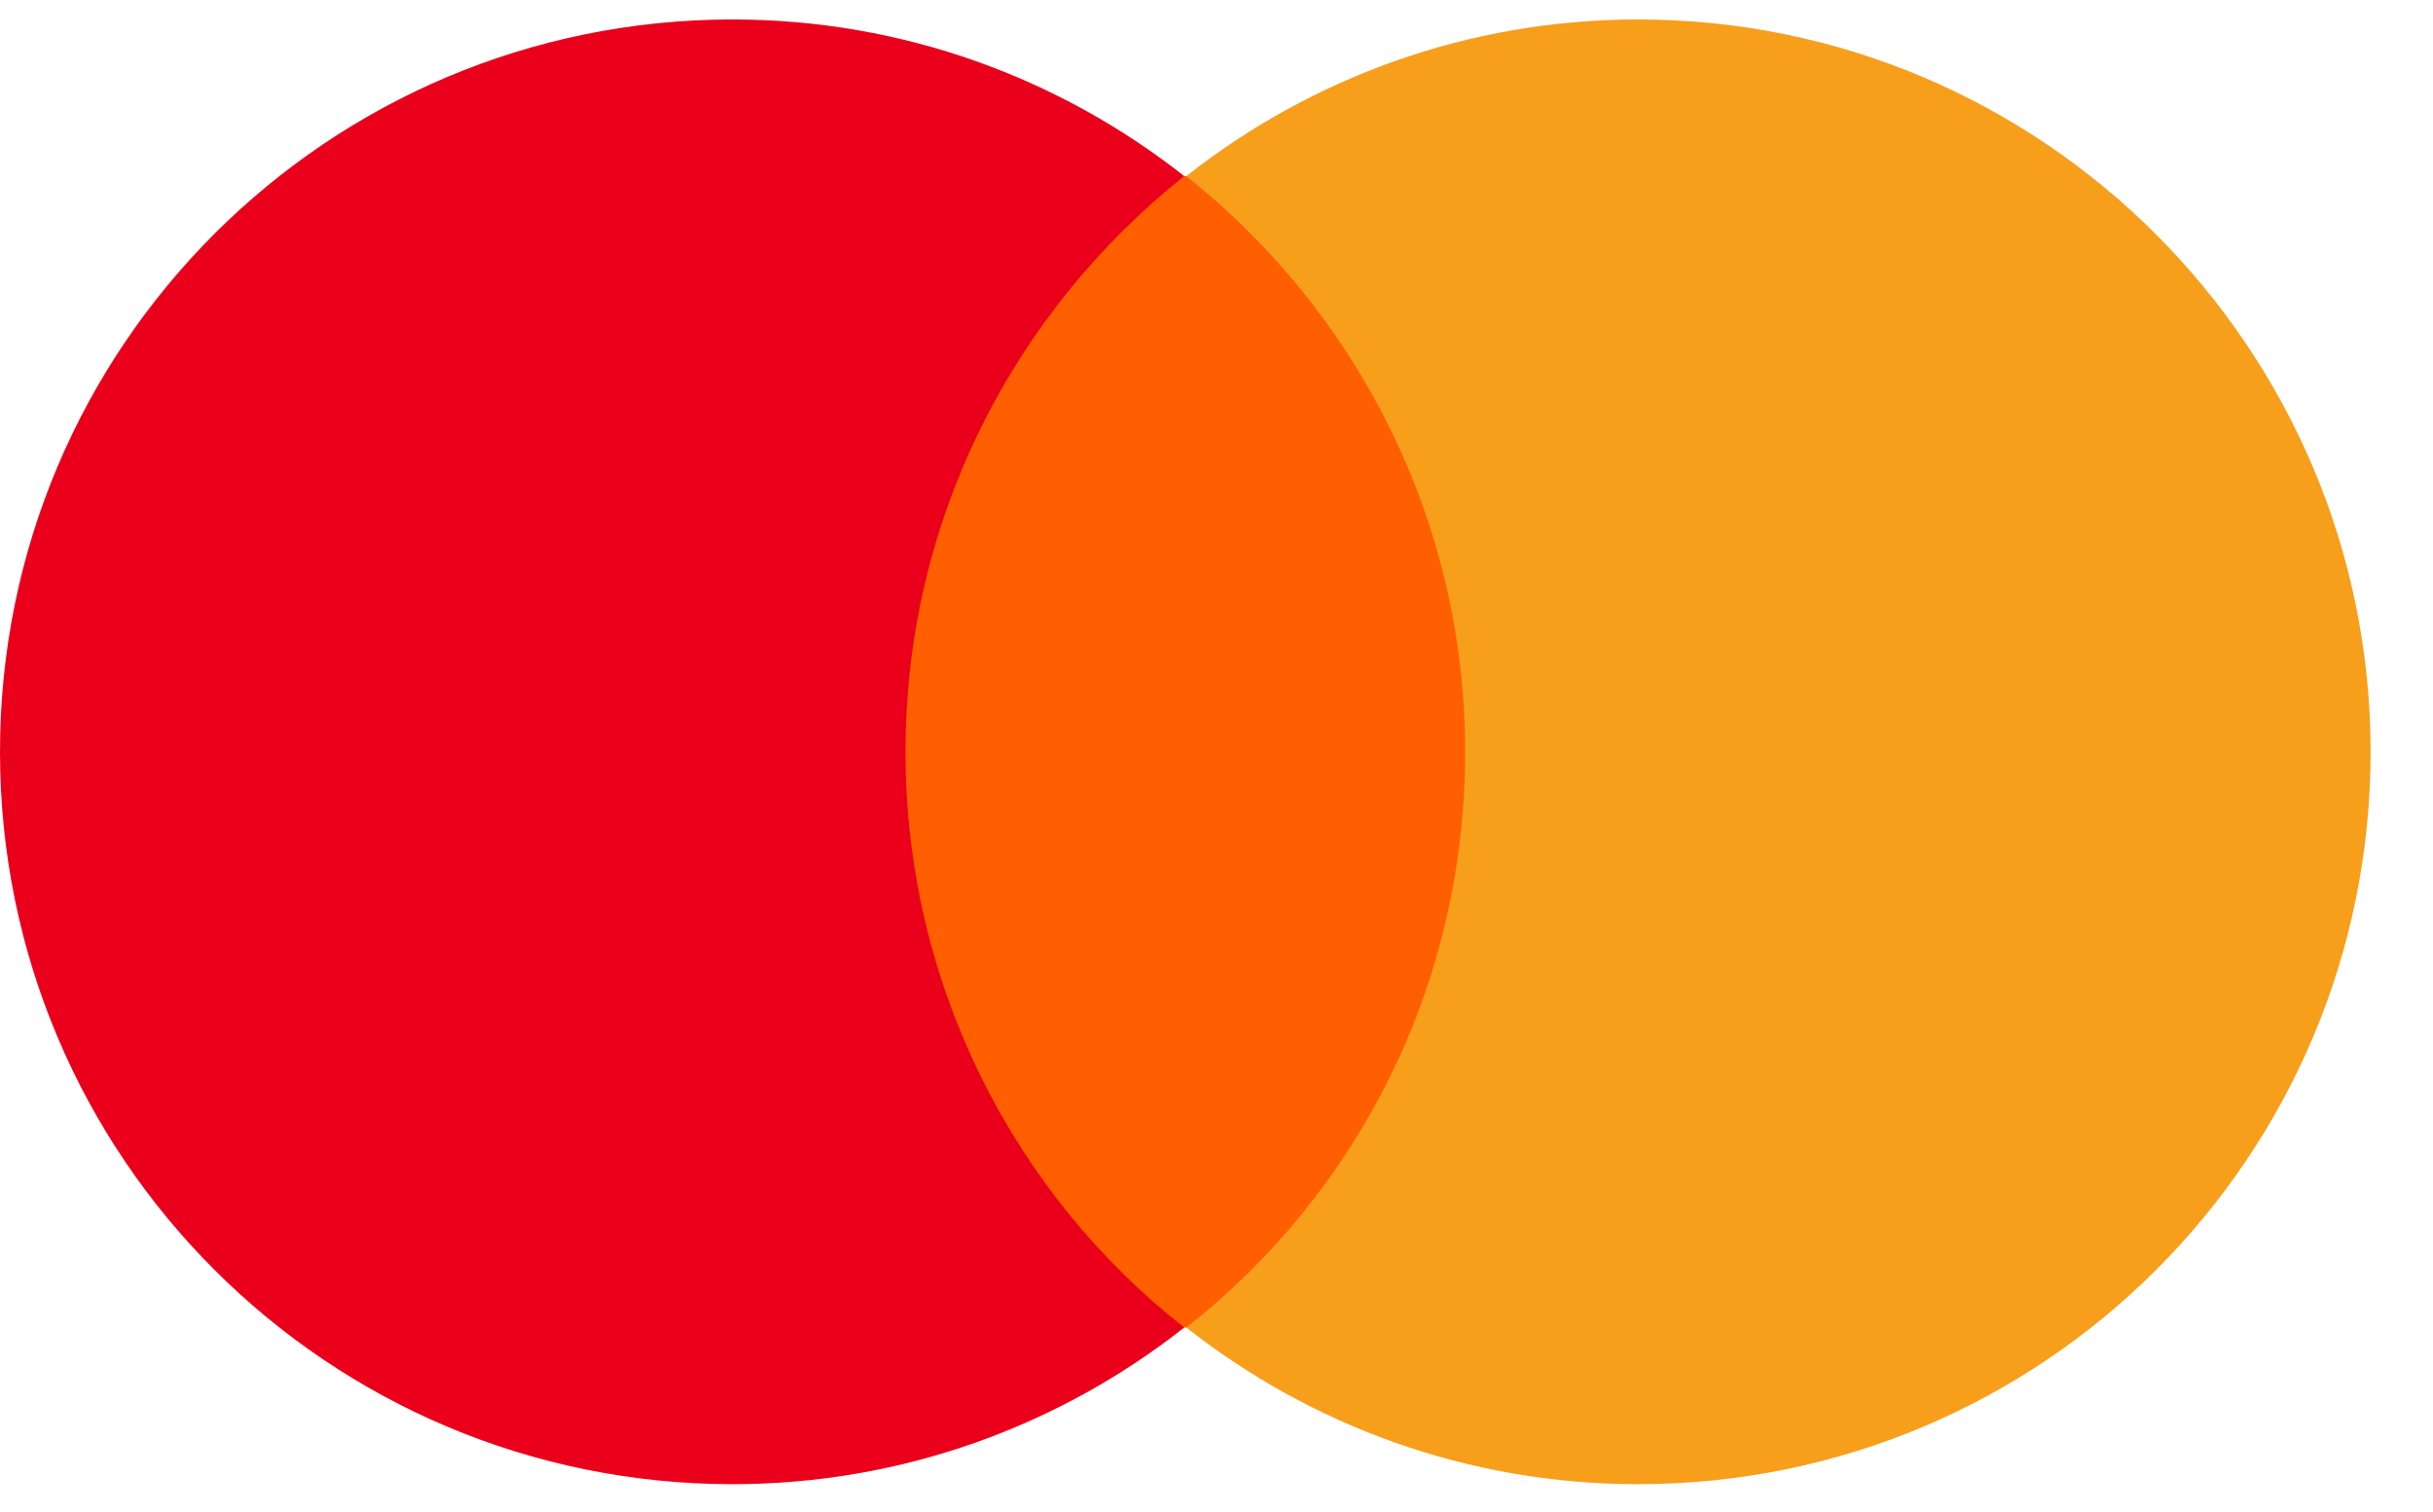 <?xml version="1.0" encoding="UTF-8"?> <svg xmlns="http://www.w3.org/2000/svg" width="37" height="23" viewBox="0 0 37 23" fill="none"> <path d="M22.929 2.679H13.182V20.193H22.929V2.679Z" fill="#FF5F00"></path> <path d="M13.77 11.436C13.77 7.877 15.441 4.721 18.01 2.679C16.122 1.193 13.739 0.296 11.14 0.296C4.982 0.296 0 5.278 0 11.436C0 17.594 4.982 22.576 11.14 22.576C13.739 22.576 16.122 21.678 18.01 20.193C15.441 18.182 13.77 14.995 13.77 11.436Z" fill="#EB001B"></path> <path d="M36.051 11.436C36.051 17.594 31.069 22.576 24.911 22.576C22.312 22.576 19.929 21.678 18.041 20.193C20.641 18.151 22.281 14.995 22.281 11.436C22.281 7.877 20.61 4.721 18.041 2.679C19.929 1.193 22.312 0.296 24.911 0.296C31.069 0.296 36.051 5.309 36.051 11.436Z" fill="#F79E1B"></path> </svg> 